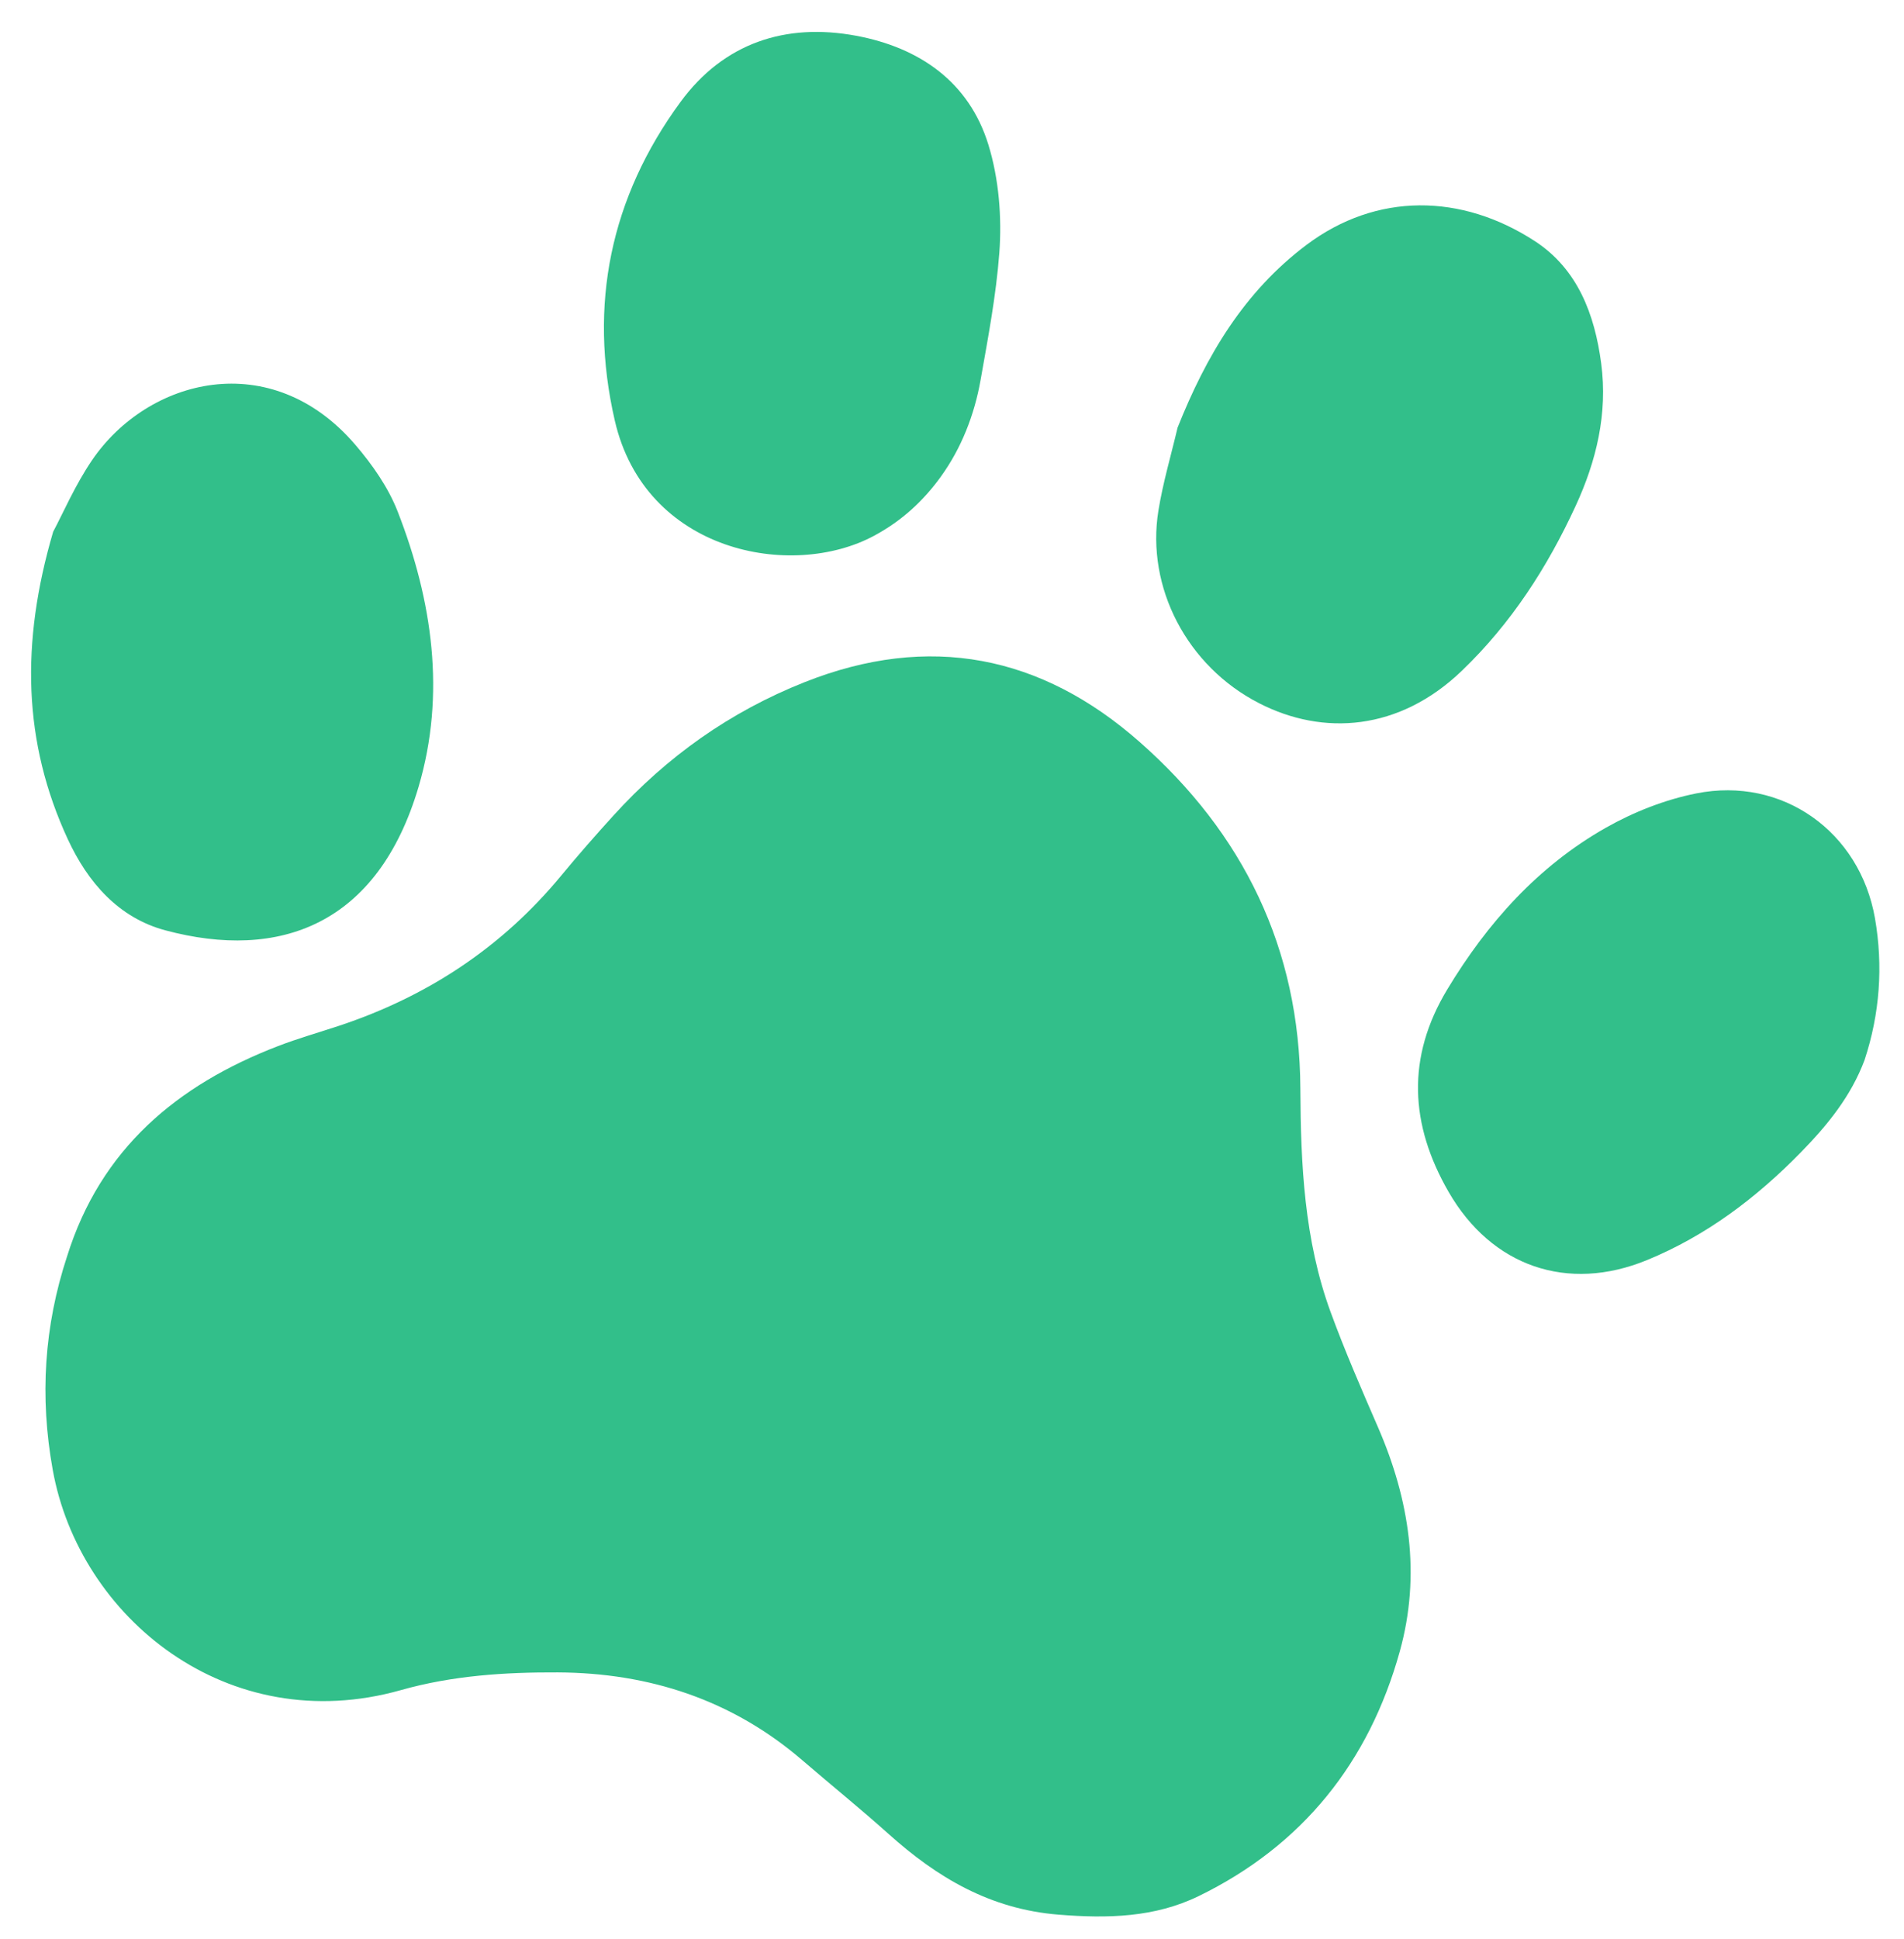 <svg width="55" height="56" viewBox="0 0 55 56" fill="none" xmlns="http://www.w3.org/2000/svg">
<path d="M1.939 36.273C2.907 33.179 5.11 31.33 8.03 30.207C8.606 29.985 9.203 29.816 9.789 29.622C12.337 28.778 14.495 27.362 16.211 25.284C16.698 24.694 17.203 24.119 17.717 23.553C19.264 21.849 21.085 20.554 23.24 19.699C26.841 18.27 30.081 18.922 32.922 21.426C35.912 24.061 37.544 27.382 37.563 31.438C37.573 33.618 37.674 35.801 38.434 37.879C38.848 39.01 39.33 40.118 39.81 41.223C40.717 43.313 41.05 45.474 40.435 47.685C39.547 50.88 37.629 53.288 34.626 54.751C33.355 55.37 31.996 55.401 30.578 55.287C28.605 55.128 27.076 54.22 25.666 52.955C24.856 52.229 24.009 51.545 23.184 50.835C21.152 49.084 18.756 48.305 16.115 48.292C14.592 48.285 13.075 48.381 11.577 48.804C6.584 50.213 2.29 46.712 1.523 42.441C1.143 40.332 1.275 38.29 1.939 36.273Z" fill="#32BF8A"/>
<path d="M1.536 15.354C1.817 14.829 2.167 14.01 2.659 13.288C4.273 10.919 7.832 9.998 10.269 12.849C10.759 13.422 11.217 14.076 11.488 14.772C12.493 17.348 12.881 20.047 12.092 22.717C10.913 26.711 8.07 27.746 4.776 26.864C3.426 26.503 2.538 25.482 1.96 24.236C0.665 21.44 0.592 18.565 1.536 15.354Z" fill="#32BF8A"/>
<path d="M34.016 12.348C34.84 10.281 35.928 8.434 37.739 7.072C39.764 5.551 42.218 5.585 44.335 6.962C45.573 7.767 46.066 9.078 46.253 10.495C46.444 11.941 46.115 13.309 45.514 14.611C44.696 16.384 43.652 18.002 42.228 19.369C40.415 21.11 38.221 21.253 36.377 20.309C34.282 19.239 33.105 16.953 33.462 14.748C33.592 13.94 33.828 13.148 34.016 12.348Z" fill="#32BF8A"/>
<path d="M28.325 10.977C28.147 11.98 27.771 12.945 27.173 13.77C26.677 14.455 26.062 15.034 25.248 15.471C22.865 16.752 18.632 15.95 17.758 12.139C16.992 8.802 17.635 5.7 19.658 2.943C20.905 1.244 22.689 0.651 24.734 1.033C26.553 1.373 27.99 2.358 28.551 4.178C28.854 5.163 28.944 6.27 28.867 7.303C28.774 8.534 28.541 9.755 28.325 10.977Z" fill="#32BF8A"/>
<path d="M53.862 30.605C53.471 31.654 52.788 32.49 52.022 33.273C50.735 34.589 49.29 35.682 47.579 36.385C45.28 37.33 43.085 36.569 41.844 34.415C40.726 32.475 40.622 30.533 41.807 28.57C42.966 26.649 44.428 25.013 46.385 23.903C47.189 23.447 48.096 23.09 49.001 22.91C51.484 22.416 53.724 24.009 54.162 26.519C54.401 27.898 54.301 29.272 53.862 30.605Z" fill="#32BF8A"/>
</svg>
